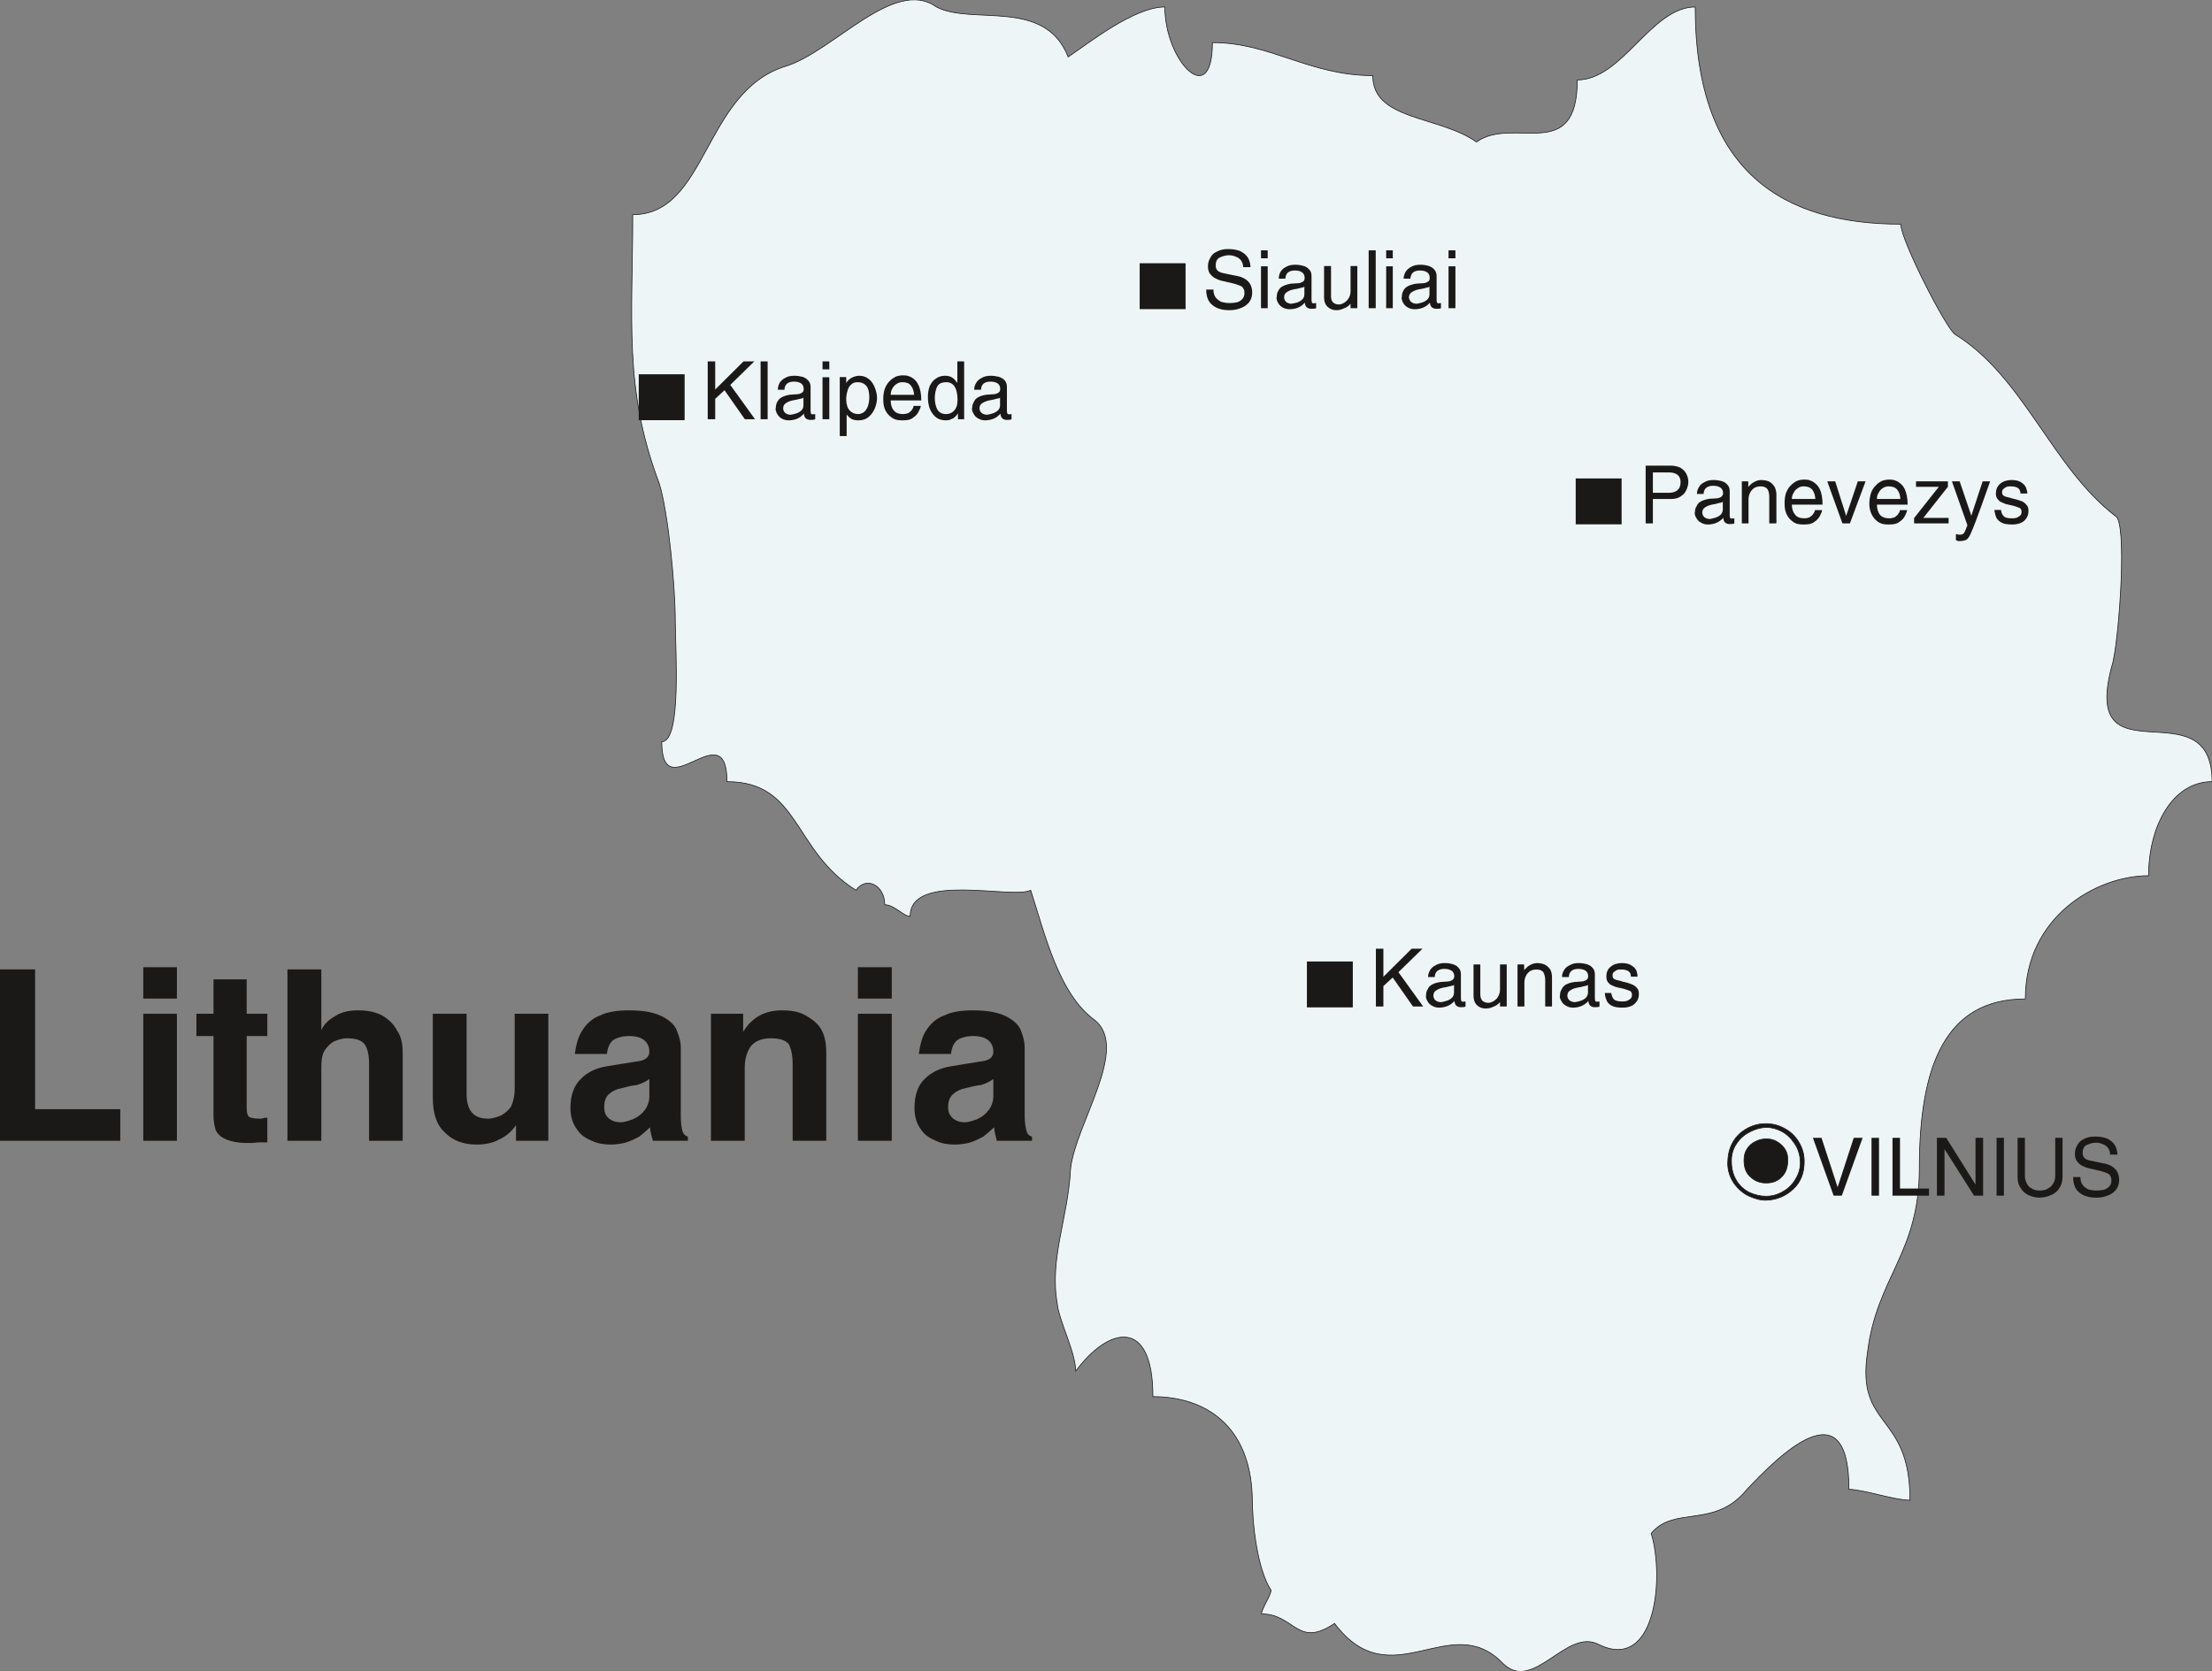<svg xmlns="http://www.w3.org/2000/svg" xml:space="preserve" width="959.811" height="725.367" fill-rule="evenodd" stroke-linejoin="round" stroke-width="28.222" preserveAspectRatio="xMidYMid" version="1.2" viewBox="0 0 25395 19192"><rect x="0" y="0" width="25395" height="19192" fill="#808080" stroke="none"/><defs class="ClipPathGroup"><clipPath id="a" clipPathUnits="userSpaceOnUse"><path d="M0 0h25395v19192H0z"/></clipPath></defs><g class="SlideGroup"><g class="Slide" clip-path="url(#a)"><g class="Page"><g class="com.sun.star.drawing.ClosedBezierShape"><path fill="none" d="M7247-7h18155v19206H7247z" class="BoundingBox"/><path fill="#EDF5F7" d="M7752 7114c0 323 78 1403-155 1403 0 789 749-351 749 459 838 0 749 788 1481 1247 117-167 330-58 330 166 109 0 216 134 292 134 0-515 1171-193 1384-300 166 516 323 1189 732 1489 409 322-216 1189-274 1707-28 564-242 1022-155 1540 20 213 213 564 213 787 381-515 887-622 887 292 604 0 1112 333 1140 1141 0 323 58 838 216 1082 0 58-109 213-109 272 381 0 411 401 838 109 653 866 1327-168 1931 457 351 351 729-409 1100-216 653 323 760-759 605-1275 264-322 731-48 1099-505 361-381 1171-1199 1171 0 166 0 516 124 701 124 0-1021-624-808-487-1704 106-856 594-1131 594-2104 0-1189 302-1948 1217-1948 0-948 820-1415 1415-1415 0-564 271-1080 729-1080 0-1130-1550 59-1138-1374 76-333 165-1618 28-1676-732-564-1052-1599-1842-2087-107-76-622-1082-622-1265-1326 0-2360-576-2360-2494-505 0-836 838-1354 838 0 973-729 409-1158 712-429-303-1190-244-1190-762-731 0-1168-379-1841-379 0 780-546 214-546-409-351 0-866 409-1110 574-264-682-1103-360-1512-574-485-349-1188 516-1732 681-945 292-896 1704-1755 1704 0 1189-106 1999 302 3080 107 332 186 1199 186 1569Z"/><path fill="none" stroke="#1B1918" stroke-linejoin="miter" stroke-width="8" d="M7752 7114c0 323 78 1403-155 1403 0 789 749-351 749 459 838 0 749 788 1481 1247 117-167 330-58 330 166 109 0 216 134 292 134 0-515 1171-193 1384-300 166 516 323 1189 732 1489 409 322-216 1189-274 1707-28 564-242 1022-155 1540 20 213 213 564 213 787 381-515 887-622 887 292 604 0 1112 333 1140 1141 0 323 58 838 216 1082 0 58-109 213-109 272 381 0 411 401 838 109 653 866 1327-168 1931 457 351 351 729-409 1100-216 653 323 760-759 605-1275 264-322 731-48 1099-505 361-381 1171-1199 1171 0 166 0 516 124 701 124 0-1021-624-808-487-1704 106-856 594-1131 594-2104 0-1189 302-1948 1217-1948 0-948 820-1415 1415-1415 0-564 271-1080 729-1080 0-1130-1550 59-1138-1374 76-333 165-1618 28-1676-732-564-1052-1599-1842-2087-107-76-622-1082-622-1265-1326 0-2360-576-2360-2494-505 0-836 838-1354 838 0 973-729 409-1158 712-429-303-1190-244-1190-762-731 0-1168-379-1841-379 0 780-546 214-546-409-351 0-866 409-1110 574-264-682-1103-360-1512-574-485-349-1188 516-1732 681-945 292-896 1704-1755 1704 0 1189-106 1999 302 3080 107 332 186 1199 186 1569Z"/></g><g class="com.sun.star.drawing.ClosedBezierShape"><path fill="none" d="M20813 13051h3517v704h-3517z" class="BoundingBox"/><path fill="#1B1918" d="m21097 13633 185-567h102l-239 664h-94l-238-664h99l185 567Zm0 0Zm475-567v664h-86v-664h86Zm0 0Zm241 0v582h333v82h-419v-664h86Zm0 0Zm867 537v-537h87v664h-104l-339-535v535h-87v-664h107l336 537Zm0 0Zm326-537v664h-84v-664h84Zm0 0Zm157 453v-453h84v438c0 33 10 61 20 83 13 28 33 49 59 61 25 18 55 23 94 23 33 0 66-5 91-23 28-12 46-33 61-58 15-23 23-53 23-86v-438h84v448c0 46-11 89-33 124-21 36-51 64-94 84-41 18-89 31-140 31-46 0-84-13-122-28-41-21-71-46-91-82-26-35-36-76-36-124Zm0 0Zm1146-260h-84c0-31-10-59-26-79-15-20-38-36-63-43-20-10-48-15-76-15-38 0-74 12-107 28-31 17-43 48-43 91 0 46 25 71 76 84 89 18 152 33 193 40 99 28 150 90 150 184 0 51-15 89-41 120-28 30-61 51-99 63-38 15-81 21-122 21-86 0-150-21-195-59-49-38-71-99-71-178h83c0 36 8 66 26 92 20 23 40 38 68 51 28 7 59 12 89 12 26 0 54-2 79-7s48-18 66-36 28-41 28-68c0-23-3-44-13-56-7-16-20-26-40-33-21-11-51-18-87-28-35-8-68-16-99-23-30-5-61-15-86-29-28-10-51-31-66-51-18-20-28-51-28-89 0-33 7-66 25-96 16-33 41-59 76-74 33-20 79-30 130-30 69 0 124 12 160 35 38 23 64 51 76 79 13 30 21 61 21 94Z"/></g><g class="com.sun.star.drawing.ClosedBezierShape"><path fill="none" d="M15796 10894h3020v689h-3020z" class="BoundingBox"/><path fill="#1B1918" d="M15882 11324v234h-86v-664h86v323l325-323h124l-276 270 284 394h-117l-233-333-107 99Zm0 0Zm490 105c0-26 5-49 18-67 7-20 23-41 46-53 25-16 58-26 104-33 5 0 21 0 44-3 23 0 41-3 58-5 13-5 28-10 36-18 10-8 18-23 18-38 0-56-38-84-112-86-70 0-110 30-113 94h-76c0-28 8-54 23-79 13-23 35-43 63-56 28-18 64-26 105-26 33 0 64 5 92 13s53 23 68 43c18 18 26 44 26 72v277c0 13 2 26 5 31 2 5 10 8 18 8 12 0 23-3 30-3v58c-7 6-25 8-53 8-46 0-71-25-74-71-46 51-104 74-174 76-27 0-55-5-76-18-25-12-45-30-56-50-15-23-22-44-22-66 0-3 2-6 2-8Zm0 0Zm321-120c-5 7-20 12-43 15-23 7-48 12-84 18-36 7-62 20-80 33-20 12-30 33-30 62 5 43 33 68 86 71 22-3 44-8 67-16 26-7 43-20 61-35 16-18 23-38 23-60v-88Zm0 0Zm224 128v-362h78v351c0 28 11 49 23 66 18 13 36 23 59 23h23c33-7 60-23 86-51 20-27 35-61 35-97v-292h77v483h-77v-50c-22 25-48 43-78 53-28 15-59 20-89 20-41 0-74-15-99-40-26-26-38-61-38-104Zm0 0Zm505 121v-483h76v66c3-5 10-15 26-26 10-15 30-27 51-38 22-10 48-18 76-18 35 2 66 8 91 21 26 15 43 35 59 58 12 26 17 56 17 89v331h-78v-300c0-38-8-69-21-92-12-20-40-33-76-33-28 0-53 5-76 18-20 13-36 31-46 51-13 23-20 51-20 79v277h-79Zm0 0Zm488-129c0-26 5-49 18-67 7-20 25-41 45-53 26-16 59-26 105-33 6 0 21 0 44-3 22 0 40-3 58-5 13-5 28-10 36-18 12-8 17-23 17-38 0-56-35-84-111-86-70 0-108 30-111 94h-78c0-28 7-54 23-79 12-23 35-43 63-56 28-18 65-26 105-26 33 0 64 5 92 13s53 23 68 43c18 18 26 44 26 72v277c0 13 2 26 5 31 5 5 10 8 17 8 13 0 23-3 31-3v58c-8 6-25 8-53 8-46 0-72-25-74-71-46 51-104 74-173 76-29 0-57-5-77-18-25-12-46-30-56-50-15-23-23-44-23-66 0-3 3-6 3-8Zm0 0Zm321-120c-3 7-20 12-43 15-21 7-49 12-82 18-38 7-62 20-82 33-20 12-30 33-30 62 5 43 33 68 87 71 23-3 43-8 66-16 25-7 43-20 61-35 15-18 23-38 23-60v-88Zm0 0Zm569-94h-76c0-56-36-82-115-82-10 0-25 0-38 3-15 5-28 13-38 23-15 7-20 25-20 40 0 16 2 26 7 31 5 10 18 15 28 20 10 3 28 8 54 13 15 7 38 13 66 18 28 7 53 17 73 25 23 10 41 25 54 41 15 17 20 38 20 64 0 33-5 61-23 86-18 26-38 44-66 56-30 13-61 18-96 18-59 0-102-7-132-25-31-18-49-41-56-66-11-23-16-49-18-77h74c5 26 12 51 27 69 18 20 51 28 102 28 33 0 56-5 76-20 23-10 33-31 33-54 0-21-7-34-17-44-16-7-44-18-79-28-23-5-43-10-69-15-25-5-46-15-63-23-21-7-36-23-49-38-12-18-17-38-17-63 0-33 7-64 23-87 17-23 40-38 63-51 28-10 58-18 91-18 51 0 89 11 117 31 28 18 46 41 54 64 7 25 10 43 10 61Z"/></g><g class="com.sun.star.drawing.ClosedBezierShape"><path fill="none" d="M8125 4149h3490v859H8125z" class="BoundingBox"/><path fill="#1B1918" d="M8211 4580v234h-86v-664h86v323l325-323h124l-276 270 284 394h-117l-233-333-107 99Zm0 0Zm602-430v664h-81v-664h81Zm0 0Zm94 534c0-25 5-48 15-66 10-20 25-41 48-53 26-16 59-26 102-33 5 0 23 0 46-3 20 0 40-3 58-5 13-5 25-10 36-18 10-8 15-23 15-38 0-56-36-84-109-86-71 0-110 30-112 94h-76c0-28 7-54 20-79 15-23 36-44 64-57 27-18 63-25 106-25 33 0 64 5 92 12 28 8 50 23 68 44 18 18 26 44 26 72v276c0 13 2 26 5 31 2 5 7 8 17 8 13 0 21-3 31-3v59c-10 6-25 8-53 8-49 0-74-25-77-72-43 52-101 75-170 77-28 0-56-5-79-18-25-12-43-31-55-51-13-23-21-44-21-66 0-3 3-6 3-8Zm0 0Zm317-119c-2 7-17 12-40 15-23 7-51 12-84 18-36 7-61 20-79 33-20 12-30 33-30 61 5 43 33 68 83 71 23-3 46-8 69-16 23-7 43-20 58-35 18-18 23-38 23-59v-88Zm0 0Zm219-415h78v91h-78v-91Zm0 0Zm0 182h78v482h-78v-482Zm0 0Zm198 675v-677h74v67c7-13 20-26 33-39 15-13 33-23 53-31 20-7 41-12 63-12 42 0 80 12 111 38 33 26 53 59 68 97s26 79 26 120c0 40-11 83-26 122-18 38-40 71-71 96-35 29-74 39-118 39-28 0-53-5-73-13-18-10-41-28-61-54v247h-79Zm0 0Zm74-415c2 56 17 100 43 125 25 25 56 38 96 38 22 0 44-8 65-23 18-15 35-38 45-68 11-31 16-64 16-105 0-58-13-104-33-127-23-27-56-43-103-43-30 0-53 8-74 28-20 18-33 41-40 71-10 31-15 66-15 104Zm0 0Zm773 69h84c-3 18-11 38-26 66-13 28-35 51-61 67-13 13-30 20-48 26-20 5-48 7-81 7-38 0-72-5-99-20-28-16-54-37-74-65-31-43-43-94-43-155 0-45 5-83 17-119 13-36 31-66 54-89 20-24 46-39 73-54 28-10 56-15 82-15 23 0 48 2 68 10 21 7 44 20 61 35 18 16 33 34 46 60 25 48 36 111 36 183h-351c0 50 13 91 36 116 22 28 58 41 104 41 23 0 46-5 66-13 15-12 33-25 40-40 11-16 16-31 16-41Zm0 0Zm-262-127h269c-5-46-15-79-38-107-18-25-51-38-96-38-26 0-46 5-69 21-20 12-35 30-48 53-13 20-18 46-18 71Zm0 0Zm843-384v664h-71v-67c-10 16-23 31-35 41-13 14-28 21-44 26-12 6-22 11-35 11-10 2-18 2-23 2-51 0-91-13-122-41-30-26-53-61-68-102-13-41-18-84-18-127 0-46 7-86 20-122 18-38 41-69 71-87 31-23 66-33 104-33s66 7 89 25c21 13 38 37 54 57v-247h78Zm0 0Zm-337 420c0 55 12 101 30 134 23 36 56 51 99 51 33 0 64-10 89-36 28-27 43-68 43-124 0-140-46-206-129-206-56 0-89 18-107 54-15 35-25 81-25 127Zm0 0Zm429 114c0-25 7-48 18-66 7-20 25-41 45-53 26-16 59-26 104-33 6 0 21 0 44-3 22 0 43-3 58-5 15-5 28-10 36-18 12-8 17-23 17-38 0-56-35-84-111-86-69 0-107 30-110 94h-78c0-28 7-54 23-79 12-23 35-44 63-57 28-18 64-25 104-25 33 0 64 5 92 12 28 8 53 23 71 44 15 18 23 44 23 72v276c0 13 2 26 7 31 3 5 8 8 15 8 16 0 23-3 31-3v59c-8 6-25 8-53 8-46 0-72-25-74-72-46 52-102 75-173 77-28 0-53-5-76-18-25-12-46-31-56-51-13-23-23-44-23-66 0-3 3-6 3-8Zm0 0Zm320-119c-3 7-20 12-43 15-21 7-49 12-82 18-35 7-61 20-81 33-20 12-30 33-30 61 5 43 33 68 86 71 23-3 43-8 66-16 25-7 43-20 61-35 18-18 23-38 23-59v-88Z"/></g><g class="com.sun.star.drawing.ClosedBezierShape"><path fill="none" d="M13848 2860h2862v703h-2862z" class="BoundingBox"/><path fill="#1B1918" d="M14356 3068h-84c0-31-10-59-26-79-15-20-38-36-63-43-21-10-48-15-76-15-39 0-74 12-107 28-31 17-43 48-43 91 0 46 25 71 76 84 89 18 152 33 193 40 99 28 150 90 150 184 0 51-15 89-41 120-28 30-61 51-99 63-38 15-81 21-122 21-86 0-150-21-195-59-49-38-71-99-71-178h83c0 36 8 66 26 92 20 23 40 38 68 51 28 7 59 12 89 12 26 0 54-2 79-7 28-5 48-18 66-36s28-41 28-69c0-22-3-43-13-55-7-16-20-26-40-33-21-11-51-18-87-28-35-8-68-16-99-23-30-5-61-15-86-29-28-10-48-31-66-51s-28-51-28-89c0-33 7-66 25-96 15-33 41-59 76-74 36-20 79-30 130-30 69 0 124 12 160 35 38 23 63 51 76 79 13 30 21 61 21 94Zm0 0Zm121-193h77v91h-77v-91Zm0 0Zm0 183h77v481h-77v-481Zm0 0Zm181 351c0-25 5-48 15-66 10-20 25-41 48-53 26-15 59-26 102-33 5 0 23 0 46-3 20 0 40-2 58-5 13-5 25-10 36-18 10-7 15-24 15-39 0-56-36-84-109-86-72 0-110 30-112 94h-76c0-28 7-53 20-79 15-23 35-43 63-56 28-18 64-25 107-25 33 0 64 5 92 13 28 7 50 22 68 43 18 17 26 43 26 71v278c0 12 2 25 5 30 2 5 7 8 17 8 13 0 21-3 31-3v59c-10 5-26 7-53 7-49 0-74-25-77-71-43 51-101 74-170 76-28 0-56-5-79-17-25-13-43-31-55-51-13-23-21-43-21-66 0-3 3-5 3-8Zm0 0Zm317-119c-2 7-18 12-40 15-23 8-51 13-84 18-36 7-61 20-79 33-20 12-30 33-30 61 5 43 33 68 83 71 23-3 46-8 69-15 23-8 43-21 58-36 18-18 23-38 23-58v-89Zm0 0Zm226 127v-362h80v352c0 28 8 48 23 66 15 12 35 23 58 23h21c35-8 61-23 86-51 23-28 36-61 36-97v-293h78v484h-78v-51c-21 25-46 43-77 53-28 15-58 21-89 21-40 0-74-16-100-41-25-25-38-61-38-104Zm0 0Zm593-542v664h-81v-664h81Zm0 0Zm120 0h76v91h-76v-91Zm0 0Zm0 183h76v481h-76v-481Zm0 0Zm180 351c0-25 5-48 15-66 8-20 26-41 48-53 26-15 59-26 102-33 5 0 23 0 43-3 23 0 43-2 59-5 15-5 28-10 38-18 10-7 15-24 15-39 0-56-36-84-112-86-68 0-107 30-109 94h-79c0-28 10-53 23-79 15-23 36-43 64-56 27-18 63-25 106-25 33 0 64 5 92 13 25 7 50 22 68 43 15 17 26 43 26 71v278c0 12 2 25 5 30 2 5 7 8 15 8 15 0 23-3 30-3v59c-7 5-22 7-50 7-49 0-74-25-77-71-43 51-101 74-170 76-28 0-56-5-78-17-26-13-44-31-56-51-13-23-21-43-21-66 0-3 3-5 3-8Zm0 0Zm317-119c-2 7-20 12-40 15-23 8-51 13-84 18-36 7-61 20-81 33-18 12-31 33-31 61 8 43 33 68 87 71 22-3 45-8 66-15 25-8 45-21 61-36 17-18 22-38 22-58v-89Zm0 0Zm219-415h79v91h-79v-91Zm0 0Zm0 183h79v481h-79v-481Z"/></g><g class="com.sun.star.drawing.ClosedBezierShape"><path fill="none" d="M18893 5347h4396v868h-4396z" class="BoundingBox"/><path fill="#1B1918" d="M18976 5425v234h181c91 0 137-43 137-122 0-74-46-112-135-112h-183Zm0 0Zm0 305v280h-83v-663h292c38 0 76 10 104 22 30 18 51 38 68 66 16 31 26 61 26 97 0 35-10 66-23 96-15 31-33 51-64 72-28 20-66 30-111 30h-209Zm0 0Zm483 151c0-25 5-48 18-66 7-20 23-42 45-54 26-16 59-26 105-34 5 0 20 0 43-2 23 0 40-3 58-5 13-5 28-10 36-18 10-8 18-23 18-38 0-56-39-84-112-86-69 0-109 30-112 94h-76c0-28 7-54 23-79 12-23 35-43 63-56 28-18 64-25 104-25 33 0 64 5 92 12 28 8 53 23 68 43 18 18 26 44 26 72v277c0 13 2 26 5 31 2 5 10 8 18 8 12 0 22-3 30-3v58c-8 6-25 8-53 8-46 0-71-25-74-71-46 51-104 74-173 76-28 0-56-5-76-18-25-12-46-30-56-50-15-23-23-44-23-66 0-3 3-6 3-8Zm0 0Zm320-120c-5 7-20 12-43 15-23 8-48 13-84 19-36 7-61 20-79 33-20 12-30 33-30 61 5 43 33 68 86 71 20-3 43-8 66-16 26-7 43-20 61-35 15-18 23-38 23-59v-89Zm0 0Zm218 249v-483h74v66c3-5 10-15 25-26 11-15 31-27 54-38 20-10 46-17 73-17 36 2 66 7 92 20 25 15 43 35 58 58 13 26 21 56 21 89v331h-82v-300c0-38-5-69-20-92-13-20-41-33-76-33-28 0-53 5-76 18-18 13-36 31-46 51-13 23-20 51-20 79v277h-77Zm0 0Zm839-152h83c-2 18-12 38-25 66-15 28-36 51-61 66-15 13-30 20-51 26-18 5-45 7-78 7-41 0-74-5-102-20-25-15-51-36-71-64-31-43-43-94-43-155 0-46 5-84 15-120 15-36 30-66 56-89 20-23 43-38 71-53 28-10 56-15 84-15 23 0 48 2 66 10 23 7 45 20 61 35 20 15 33 33 48 59 25 48 35 111 35 184h-353c0 50 16 91 39 116 20 28 58 41 104 41 23 0 45-5 63-13 18-12 33-25 41-40 13-16 18-31 18-41Zm0 0Zm-265-128h270c-3-46-13-79-36-107-20-25-53-38-96-38-26 0-49 5-69 21-20 12-38 30-48 53-13 20-21 46-21 71Zm0 0Zm581 280-174-483h91l126 397 134-397h89l-180 483h-86Zm0 0Zm660-152h84c-5 18-13 38-26 66-15 28-35 51-61 66-15 13-30 20-50 26-21 5-46 7-82 7-38 0-71-5-99-20s-51-36-71-64c-30-43-46-94-46-155 0-46 8-84 18-120 13-36 31-66 56-89 18-23 43-38 71-53 28-10 56-15 84-15 23 0 46 2 66 10 23 7 43 20 61 35 20 15 33 33 48 59 23 48 36 111 36 184h-353c0 50 15 91 35 116 23 28 59 41 107 41 23 0 43-5 64-13 15-12 33-25 40-40 13-16 18-31 18-41Zm0 0Zm-264-128h269c-2-46-13-79-36-107-20-25-53-38-96-38-25 0-48 5-71 21-18 12-36 30-46 53-15 20-20 46-20 71Zm0 0Zm815-140-282 357h290v63h-396v-61l284-359h-262v-63h366v63Zm0 0Zm269 332 130-395h86c-71 203-129 362-172 476-23 58-39 99-51 124-10 26-21 41-33 56-10 13-26 20-38 23-18 5-36 8-66 8-5 0-18-3-33-11v-71c10 5 28 8 45 8 18 0 28-3 33-8 10-2 16-10 23-25 5-13 18-38 31-76l-178-504h89l134 395Zm0 0Zm643-255h-79c0-56-35-82-114-82-10 0-25 0-38 3-13 5-28 12-38 23-15 7-21 25-21 40 0 16 3 26 8 31 8 10 18 15 28 20 13 3 28 8 53 13 18 7 38 12 66 18 28 7 54 17 77 25 20 10 38 26 50 42 16 17 21 38 21 63 0 33-5 61-23 86-15 26-38 44-66 56-31 13-61 18-97 18-58 0-99-7-129-25-31-18-51-41-59-66-7-23-15-49-17-76h76c2 25 10 50 28 68 15 20 48 28 99 28 33 0 58-5 76-20 23-10 33-31 33-54 0-20-8-33-18-43-15-7-43-18-79-28-20-5-43-10-68-15-26-5-43-16-64-24-20-7-35-23-48-38-13-18-18-38-18-63 0-33 8-64 26-87 15-23 38-38 63-51 28-10 59-17 92-17 48 0 89 10 114 30 28 18 46 41 53 64 8 25 13 43 13 61Z"/></g><g class="com.sun.star.drawing.PolyPolygonShape"><path fill="none" d="M19713 13076h411v652h-411z" class="BoundingBox"/></g><g class="com.sun.star.drawing.ClosedBezierShape"><path fill="none" d="M19831 12899h888v889h-888z" class="BoundingBox"/><path fill="#1B1918" d="M19837 13317c0 15 0 28-2 36 0 92 27 170 73 236 48 66 107 117 176 148 69 30 135 48 199 45 119-5 222-50 305-129 89-81 130-196 125-336-3-79-28-150-69-214-40-63-94-112-161-147-66-36-137-53-211-53-109 0-208 38-295 111-84 76-132 176-140 303Zm0 0Zm41-3c2-71 25-135 63-188 38-56 89-99 151-130 58-30 122-48 185-50 59 0 120 15 176 45 59 31 107 77 146 135 40 56 63 122 68 193 8 75-10 148-46 209-35 64-83 117-148 153-63 38-129 56-198 56-66 0-132-16-196-46-59-31-112-79-148-142-38-66-56-143-53-235Zm0 0Zm144 8c0 84 23 150 78 196 50 46 114 69 183 66 68 0 127-23 170-68 49-46 72-112 72-197 0-66-20-122-72-170-49-46-107-71-170-71-41 0-84 7-125 28-43 20-76 48-99 84-26 38-37 83-37 132Z"/><path fill="none" stroke="#1B1918" stroke-linejoin="miter" stroke-width="8" d="M19837 13317c0 15 0 28-2 36 0 92 27 170 73 236 48 66 107 117 176 148 69 30 135 48 199 45 119-5 222-50 305-129 89-81 130-196 125-336-3-79-28-150-69-214-40-63-94-112-161-147-66-36-137-53-211-53-109 0-208 38-295 111-84 76-132 176-140 303Z"/><path fill="none" stroke="#1B1918" stroke-linejoin="miter" stroke-width="8" d="M19878 13314c2-71 25-135 63-188 38-56 89-99 151-130 58-30 122-48 185-50 59 0 120 15 176 45 59 31 107 77 146 135 40 56 63 122 68 193 8 75-10 148-46 209-35 64-83 117-148 153-63 38-129 56-198 56-66 0-132-16-196-46-59-31-112-79-148-142-38-66-56-143-53-235Z"/><path fill="none" stroke="#1B1918" stroke-linejoin="miter" stroke-width="8" d="M20022 13322c0 84 23 150 78 196 50 46 114 69 183 66 68 0 127-23 170-68 49-46 72-112 72-197 0-66-20-122-72-170-49-46-107-71-170-71-41 0-84 7-125 28-43 20-76 48-99 84-26 38-37 83-37 132Z"/></g><g class="com.sun.star.drawing.PolyPolygonShape"><path fill="none" d="M15004 11041h529v528h-529z" class="BoundingBox"/><path fill="#1B1918" d="M15004 11041h527v527h-527v-527Zm0 0Z"/></g><g class="com.sun.star.drawing.PolyPolygonShape"><path fill="none" d="M7333 4298h528v528h-528z" class="BoundingBox"/><path fill="#1B1918" d="M7333 4298h527v527h-527v-527Zm0 0Z"/></g><g class="com.sun.star.drawing.PolyPolygonShape"><path fill="none" d="M13084 3023h528v528h-528z" class="BoundingBox"/><path fill="#1B1918" d="M13084 3023h527v527h-527v-527Zm0 0Z"/></g><g class="com.sun.star.drawing.PolyPolygonShape"><path fill="none" d="M18090 5494h528v528h-528z" class="BoundingBox"/><path fill="#1B1918" d="M18090 5494h527v527h-527v-527Zm0 0Z"/></g><g class="com.sun.star.drawing.ClosedBezierShape"><path fill="none" d="M0 11107h11849v2037H0z" class="BoundingBox"/><path fill="#1B1918" d="M0 13100v-1968h403v1605h978v363H0Zm0 0Zm1645 0v-1459h386v1459h-386Zm0 0Zm0-1633v-360h386v360h-386Zm0 0Zm806 1338v-908h-196v-256h196v-395h381v395h237v256h-237v824c0 51 7 84 22 99 16 16 59 26 134 26 7 0 25 0 48-10h33v282h-89c-37 0-67 7-93 7h-48c-106 0-190-18-246-43-59-25-99-63-117-107-15-48-25-104-25-170Zm0 0Zm849 295v-1968h389v699c30-73 88-122 162-165 74-48 165-64 262-64 99 0 190 16 272 57 73 43 134 99 172 172 51 74 66 158 66 257v1012h-386v-888c0-91-15-165-48-216-33-48-99-73-206-73-58 0-106 18-157 40-41 26-82 67-107 115-25 51-30 109-30 183v839h-389Zm0 0Zm2995-1459v1459h-371v-180c-51 73-107 124-188 162-74 43-165 61-264 61-148 0-270-43-361-135-99-88-142-221-142-402v-965h388v922c0 191 82 283 247 283 48 0 99-18 147-36 41-23 84-56 117-104 23-51 41-125 41-199v-866h386Zm0 0Zm254 1080c0-148 43-262 124-336 74-76 180-124 302-142l348-56c89-10 132-51 132-109 0-115-83-181-231-181-76 0-139 18-180 44-43 30-69 89-76 162h-369c16-114 41-206 92-279 48-74 112-132 203-165 81-41 198-57 330-57 173 0 297 26 386 74 92 49 148 107 165 173 26 56 41 122 41 181v790c0 67 8 125 15 155 10 44 36 69 66 77v48h-401c-18-56-33-117-33-155-41 38-81 74-124 107-41 22-92 48-148 66-51 15-117 25-180 25-74 0-147-10-216-43-66-26-130-66-170-130-51-68-76-150-76-249Zm0 0Zm906-331c-33 26-83 51-142 69-66 7-122 23-180 38-59 10-107 35-140 66-41 33-56 85-56 151 0 58 15 96 56 132 33 25 74 41 132 41 41 0 89-16 140-34 58-25 99-58 132-99 33-40 58-99 58-166v-198Zm0 0Zm707 710v-1459h370v208c99-165 247-247 446-247 107 0 195 16 269 57 74 43 142 91 183 165 41 73 56 165 56 264v1012h-386v-888c0-91-15-160-41-216-33-48-99-73-214-73-99 0-183 33-231 99-41 66-64 140-64 239v839h-388Zm0 0Zm1687 0v-1459h389v1459h-389Zm0 0Zm0-1633v-360h389v360h-389Zm0 0Zm650 1254c0-148 41-262 122-336 76-76 183-124 305-142l345-56c92-10 133-51 133-109 0-115-82-181-232-181-73 0-139 18-177 44-44 30-69 89-77 162h-370c17-114 40-206 91-279 48-74 114-132 206-165 81-41 198-57 327-57 173 0 298 26 389 74 91 49 147 107 165 173 23 56 38 122 38 181v790c0 67 10 125 18 155 8 44 33 69 66 77v48h-404c-15-56-30-117-30-155-43 38-84 74-125 107-43 22-91 48-147 66-51 15-117 25-183 25-74 0-147-10-213-43-66-26-132-66-173-130-51-68-74-150-74-249Zm0 0Zm905-331c-33 26-82 51-140 69-66 7-122 23-183 38-56 10-104 35-137 66-41 33-59 85-59 151 0 58 18 96 59 132 33 25 73 41 132 41 41 0 89-16 140-34 55-25 99-58 129-99 33-40 59-99 59-166v-198Z"/></g></g></g></g></svg>
